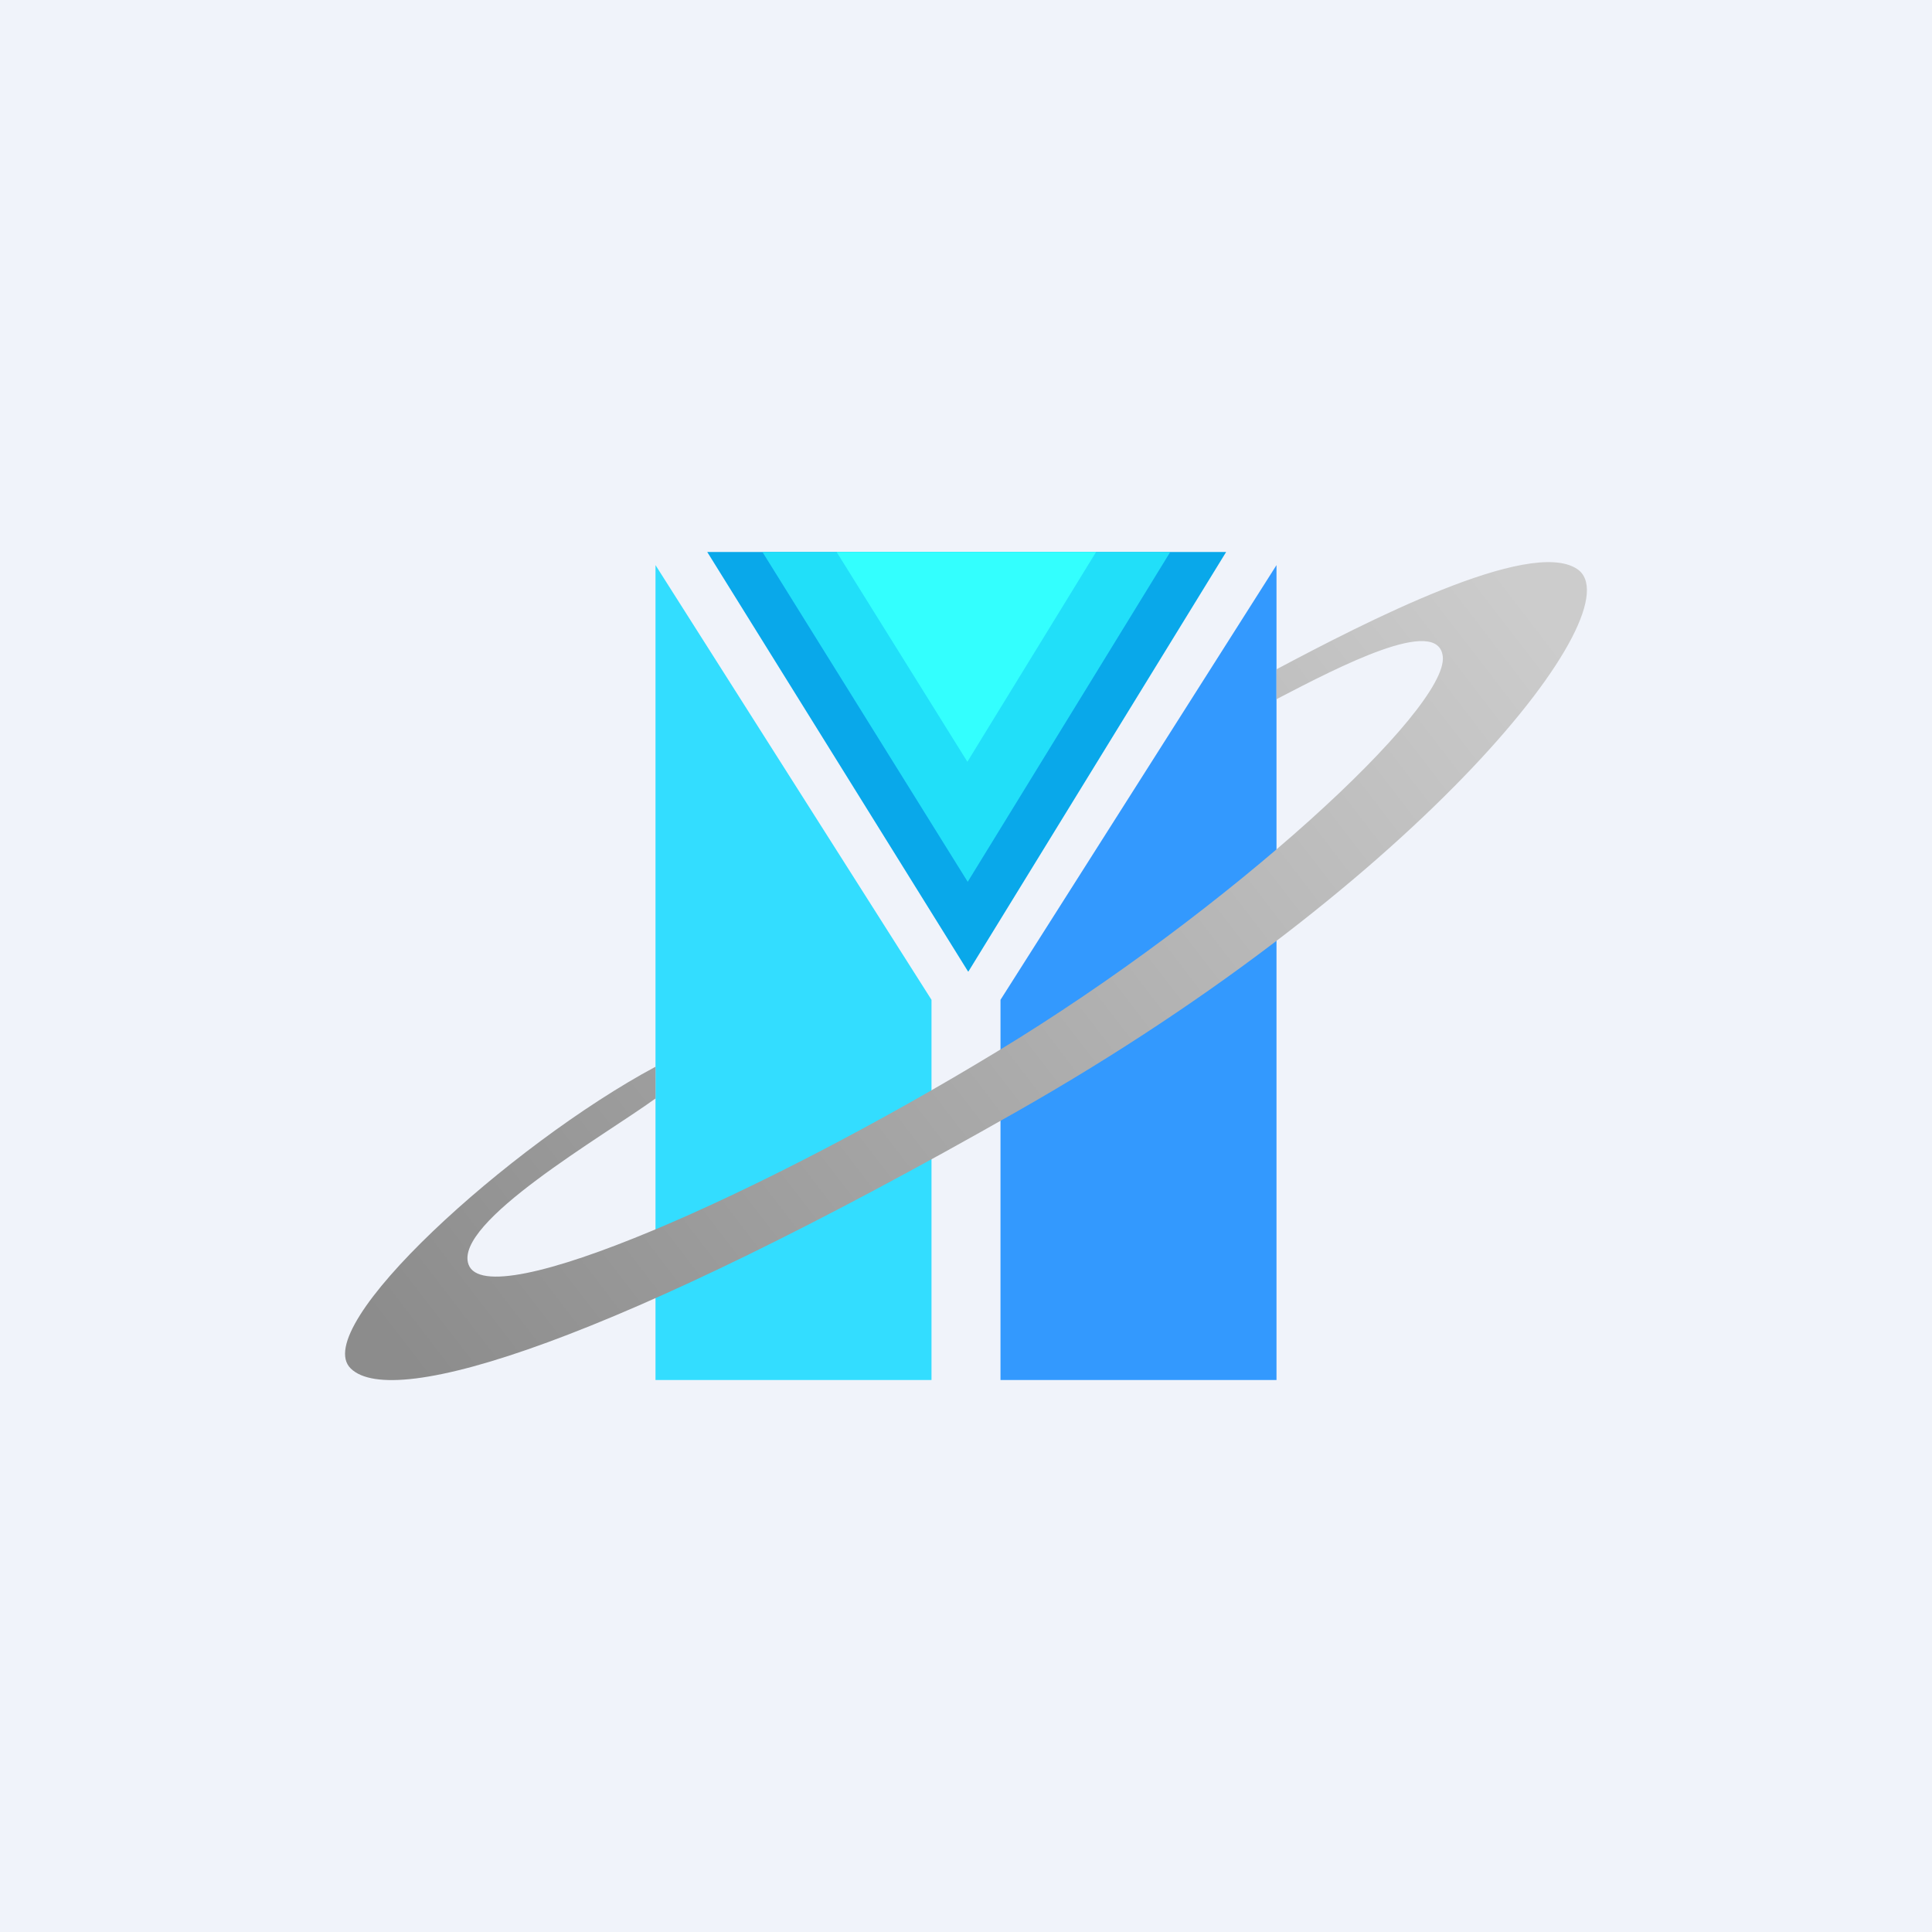 <!-- by TradingView --><svg width="56" height="56" viewBox="0 0 56 56" xmlns="http://www.w3.org/2000/svg"><path fill="#F0F3FA" d="M0 0h56v56H0z"/><path d="M19 40V16.38l8 12.6V40h-8Z" fill="#3DF"/><path d="M37 40V16.38l-8 12.6V40h8Z" fill="#3399FE"/><path d="M28.06 28.16 20.5 16h15.04l-7.47 12.16Z" fill="#09A8EA"/><path d="M28.05 25.56 22.1 16h11.82l-5.87 9.56Z" fill="#21DFF9"/><path d="M28.04 22.08 24.25 16h7.52l-3.73 6.08Z" fill="#33FFFE"/><path d="M19 31.84v-.92c-4.2 2.25-10.07 7.56-8.83 8.75 1.24 1.2 7.54-.75 19.32-7.46 11.79-6.7 17.95-14.59 16.22-15.72-1.38-.91-6.17 1.56-8.71 2.91v.87l.05-.03c1.77-.92 4.64-2.41 4.77-1.21.16 1.51-6.16 7.35-12.92 11.45-6.76 4.11-14.78 7.68-15.32 6.17-.44-1.22 3.92-3.72 5.42-4.81Z" fill="url(#a)"/><defs><linearGradient id="a" x1="45.01" y1="18.38" x2="13.93" y2="42.27" gradientUnits="userSpaceOnUse"><stop stop-color="#CCC"/><stop offset="1" stop-color="#8C8C8C"/></linearGradient></defs></svg>
